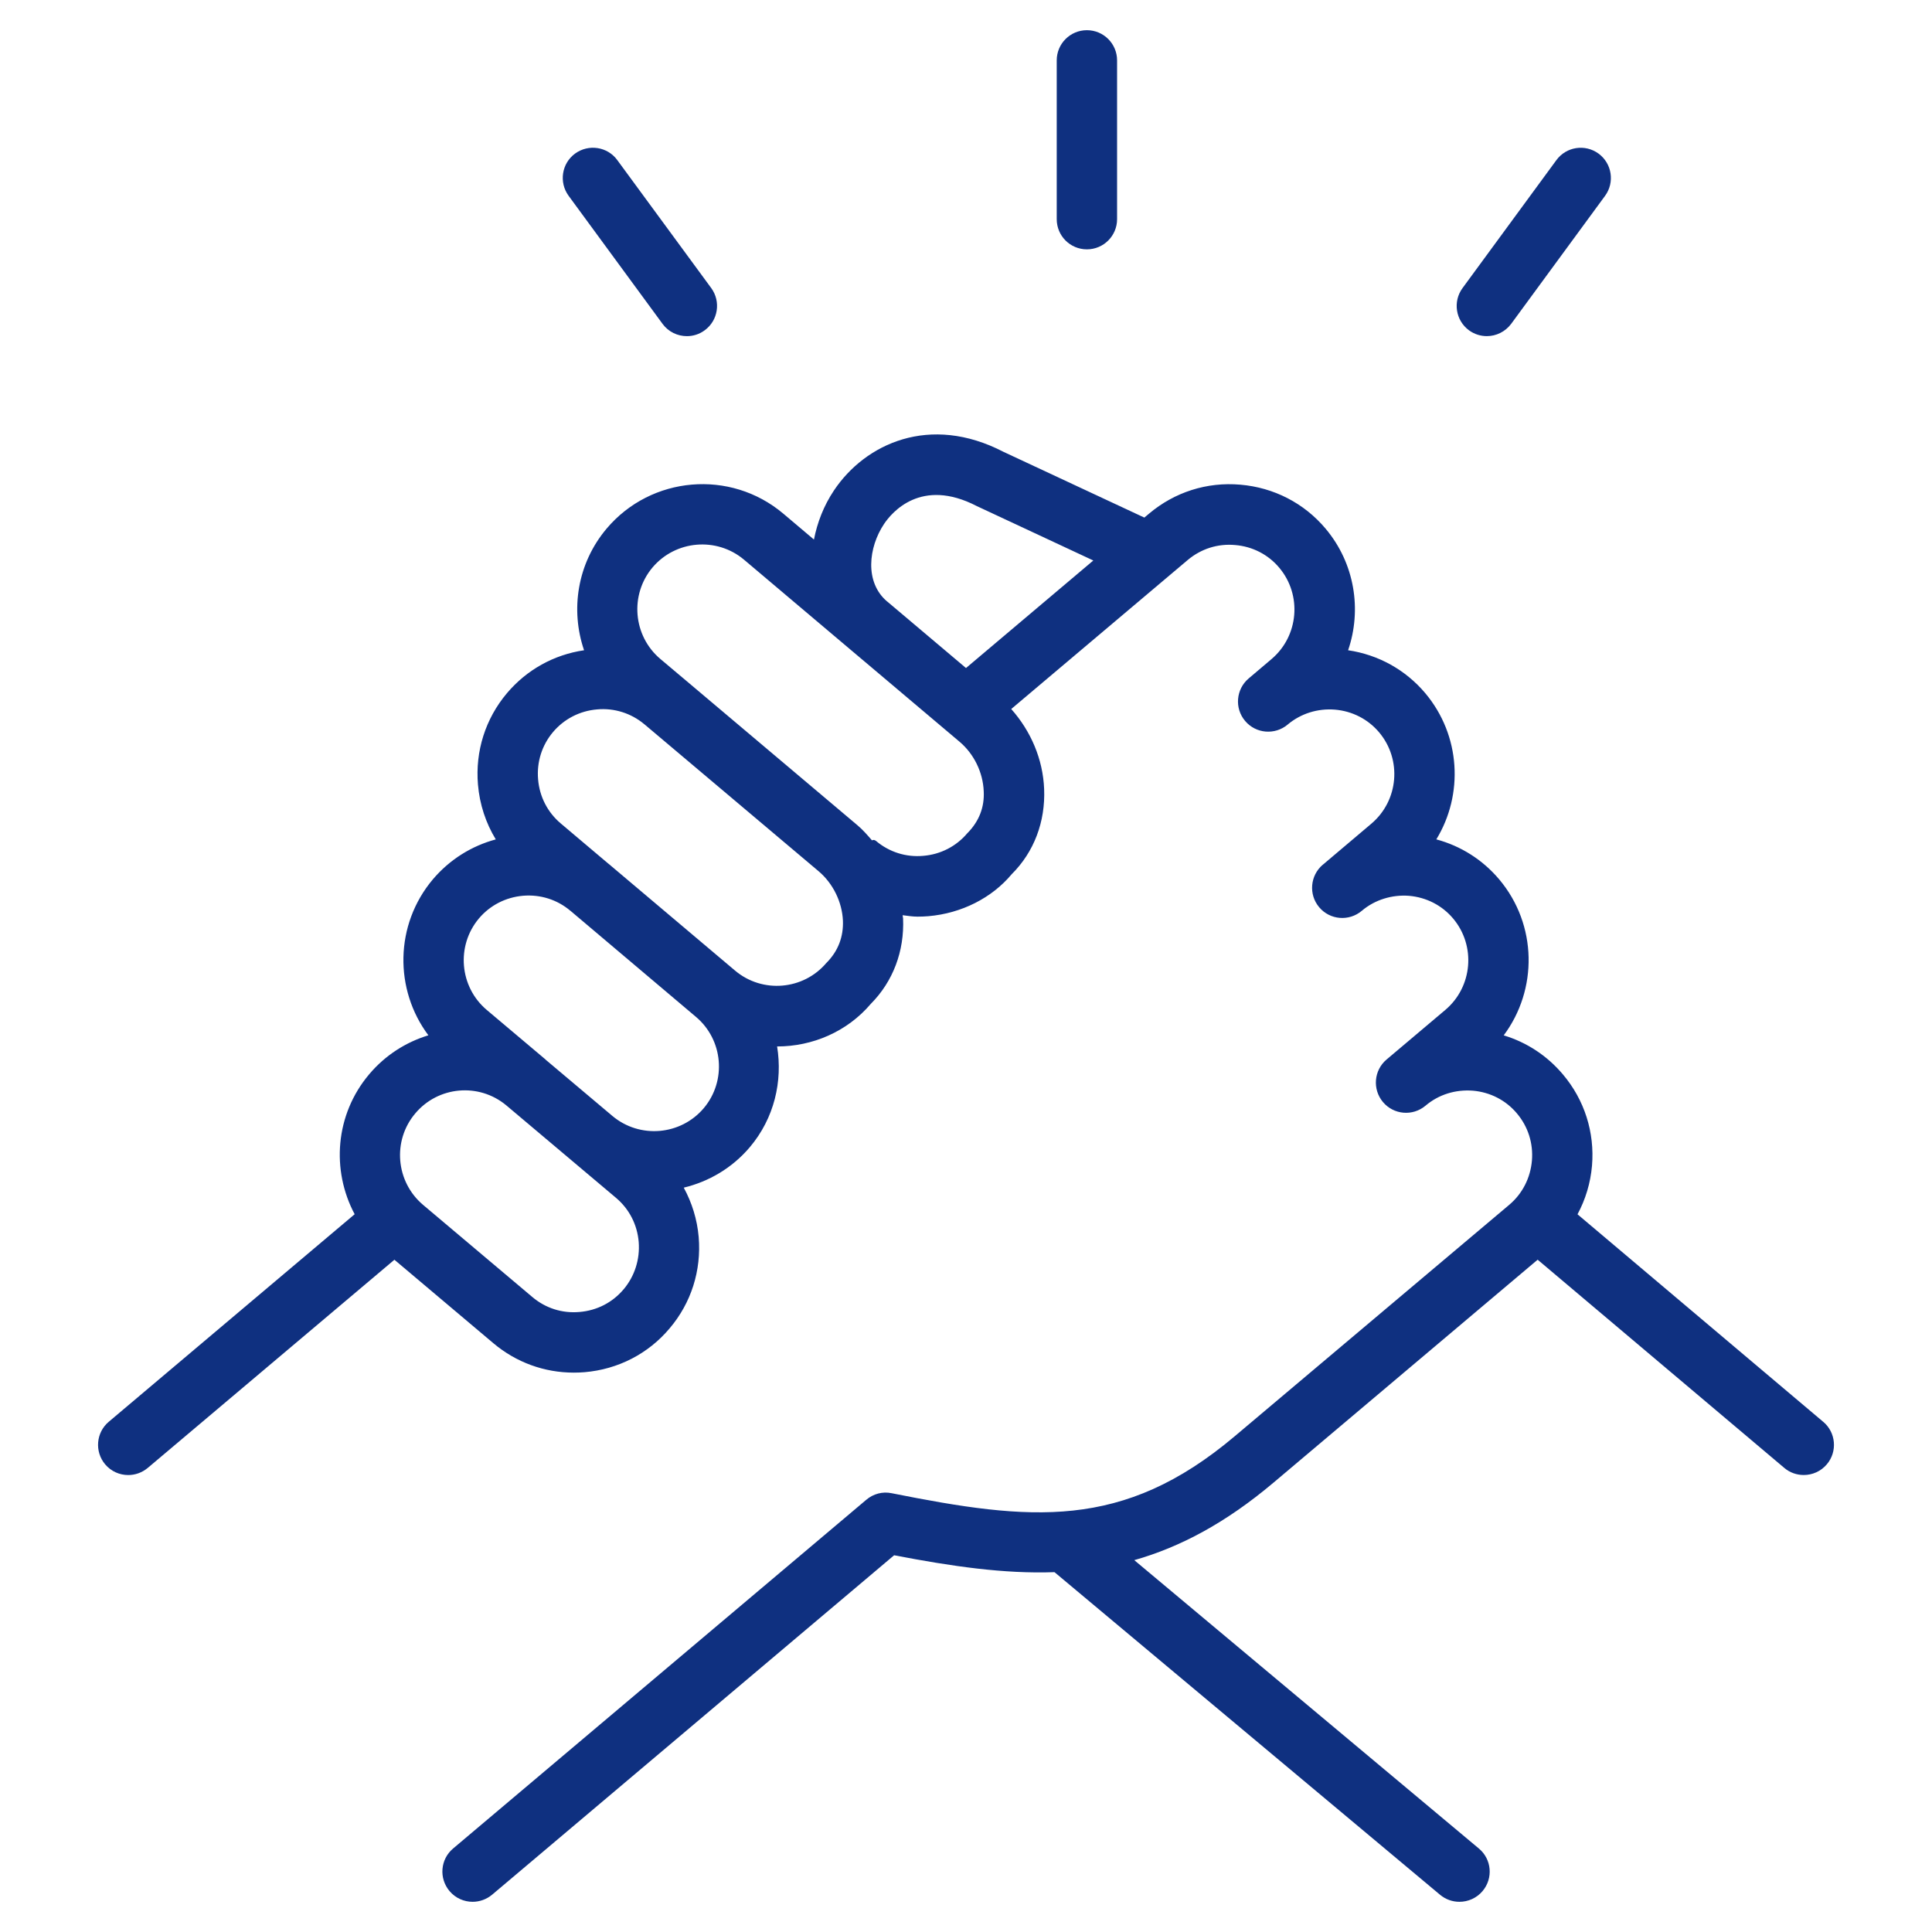 <?xml version="1.0" encoding="UTF-8"?>
<svg width="100pt" height="100pt" version="1.1" viewBox="0 0 100 100" xmlns="http://www.w3.org/2000/svg">
 <g fill="#0f3080">
  <path d="m94.371 73.594-12.719-10.742c0.414-0.77 0.672-1.617 0.75-2.516 0.145-1.727-0.391-3.406-1.504-4.723-0.816-0.969-1.875-1.664-3.066-2.023 1.766-2.363 1.746-5.719-0.23-8.07-0.859-1.02-1.992-1.734-3.258-2.074 1.414-2.316 1.27-5.375-0.574-7.57-1.023-1.211-2.43-1.988-3.992-2.219 0.715-2.086 0.352-4.492-1.168-6.297-1.109-1.32-2.68-2.125-4.406-2.273-1.738-0.152-3.41 0.387-4.731 1.5l-0.242 0.203-7.289-3.402c-3.816-1.98-7.156-0.422-8.773 1.992-0.539 0.805-0.867 1.672-1.039 2.547l-1.59-1.344c-2.734-2.305-6.836-1.953-9.141 0.777-1.523 1.805-1.883 4.207-1.168 6.297-1.562 0.23-2.965 1.008-3.992 2.223-1.113 1.32-1.645 3-1.5 4.727 0.086 1.023 0.406 1.992 0.922 2.84-1.23 0.332-2.375 1.027-3.258 2.07-1.98 2.352-2 5.707-0.23 8.07-1.156 0.352-2.231 1.027-3.066 2.019-1.762 2.086-1.965 4.965-0.75 7.242l-12.727 10.742c-0.66 0.555-0.742 1.543-0.188 2.203 0.309 0.367 0.75 0.555 1.195 0.555 0.355 0 0.711-0.121 1.008-0.367l12.77-10.777 5.121 4.32c1.176 0.992 2.637 1.523 4.164 1.523 0.188 0 0.375-0.008 0.562-0.023 1.727-0.148 3.293-0.953 4.398-2.269 1.117-1.316 1.648-2.992 1.504-4.723-0.078-0.914-0.348-1.777-0.773-2.559 1.289-0.312 2.5-1.008 3.422-2.098 1.266-1.5 1.703-3.41 1.41-5.211h0.004c1.82 0 3.617-0.758 4.848-2.207 1.148-1.156 1.742-2.727 1.668-4.422-0.004-0.055-0.023-0.109-0.023-0.164 0.258 0.031 0.508 0.074 0.77 0.074 0.188 0 0.375-0.008 0.562-0.023 1.73-0.148 3.293-0.953 4.312-2.172 1.156-1.148 1.75-2.715 1.68-4.414-0.062-1.543-0.688-2.996-1.703-4.137l9.137-7.715c0.684-0.574 1.547-0.855 2.453-0.773 0.898 0.074 1.711 0.492 2.281 1.172 1.191 1.414 1.012 3.539-0.402 4.734l-1.18 1c-0.656 0.555-0.742 1.543-0.18 2.203 0.555 0.656 1.539 0.738 2.199 0.184l0.008-0.008c0.68-0.566 1.547-0.836 2.434-0.766 0.898 0.074 1.715 0.492 2.289 1.172 1.195 1.418 1.012 3.539-0.402 4.734l-2.508 2.121h-0.004c-0.656 0.559-0.742 1.543-0.184 2.203 0.555 0.66 1.543 0.742 2.203 0.184 0.68-0.578 1.574-0.844 2.445-0.777 0.898 0.078 1.707 0.492 2.281 1.172 1.191 1.414 1.012 3.539-0.402 4.734l-3.039 2.566c-0.66 0.555-0.742 1.543-0.188 2.203 0.555 0.66 1.539 0.746 2.203 0.188l0.004-0.004c0.68-0.574 1.539-0.84 2.445-0.773 0.898 0.078 1.707 0.492 2.281 1.176 0.578 0.684 0.852 1.551 0.777 2.445-0.078 0.898-0.492 1.711-1.172 2.285l-14.215 11.984c-5.797 4.891-10.574 4.375-17.754 2.945-0.469-0.098-0.949 0.031-1.312 0.34l-21.387 18.051c-0.66 0.555-0.742 1.539-0.184 2.203 0.309 0.367 0.75 0.555 1.195 0.555 0.355 0 0.711-0.121 1.008-0.367l20.809-17.57c2.965 0.57 5.68 0.969 8.301 0.875l19.957 16.699c0.297 0.246 0.648 0.363 1.004 0.363 0.445 0 0.891-0.191 1.199-0.559 0.555-0.664 0.469-1.648-0.195-2.199l-17.836-14.926c2.367-0.672 4.731-1.922 7.211-4.016l13.668-11.535 12.766 10.777c0.293 0.25 0.652 0.367 1.008 0.367 0.445 0 0.887-0.188 1.195-0.555 0.555-0.656 0.473-1.645-0.188-2.199zm-48.449-42.457c-1.184-1-0.969-2.812-0.164-4.016 0.398-0.594 1.914-2.418 4.793-0.93l6.039 2.82-6.59 5.566-4.062-3.43-0.012-0.008s0-0.004-0.004-0.004zm-13.645 35.598c-0.574 0.684-1.383 1.098-2.277 1.172-0.906 0.082-1.766-0.199-2.445-0.773l-5.66-4.773c-1.414-1.199-1.594-3.324-0.398-4.734 1.184-1.406 3.281-1.594 4.699-0.422l5.691 4.797c0.68 0.574 1.098 1.383 1.172 2.281 0.07 0.902-0.207 1.77-0.781 2.453zm4.152-9.379c-1.195 1.414-3.316 1.594-4.731 0.406l-3.453-2.91c-0.004-0.004-0.008-0.008-0.012-0.016l-3.039-2.562c-1.414-1.195-1.594-3.32-0.406-4.734 0.578-0.684 1.391-1.098 2.285-1.176 0.898-0.074 1.766 0.199 2.449 0.777 0.004 0.004 0.008 0.004 0.012 0.008l6.484 5.481c1.418 1.191 1.598 3.316 0.41 4.727zm6.348-7.519c-1.195 1.414-3.32 1.594-4.734 0.398l-6.523-5.508s-0.004 0-0.008-0.004l-2.488-2.102c-0.68-0.574-1.098-1.383-1.172-2.281-0.078-0.898 0.199-1.77 0.773-2.449s1.387-1.098 2.281-1.172c0.883-0.082 1.758 0.195 2.438 0.762l0.016 0.012 9.016 7.606c0.742 0.629 1.211 1.586 1.254 2.555 0.031 0.824-0.238 1.566-0.852 2.184zm7.293-6.711c-0.574 0.68-1.383 1.098-2.281 1.172-0.902 0.082-1.766-0.199-2.445-0.77-0.078-0.062-0.145-0.066-0.211-0.031-0.234-0.273-0.473-0.547-0.75-0.781l-9.016-7.609c-0.008-0.008-0.012-0.008-0.02-0.016l-1.168-0.984c-1.414-1.195-1.594-3.32-0.406-4.734 1.195-1.414 3.32-1.594 4.734-0.406l2.137 1.805 0.004 0.004 3.394 2.867 1.051 0.887 4.574 3.863c0.742 0.625 1.211 1.582 1.25 2.559 0.043 0.816-0.23 1.551-0.848 2.176z"/>
  <path d="m56.258 12.906c0.863 0 1.562-0.699 1.562-1.562v-8.219c0-0.863-0.699-1.562-1.562-1.562-0.863 0-1.562 0.699-1.562 1.562v8.219c0 0.863 0.695 1.562 1.562 1.562z"/>
  <path d="m76.957 17.398c0.48 0 0.953-0.223 1.262-0.637l4.859-6.625c0.508-0.695 0.359-1.672-0.336-2.184-0.699-0.512-1.676-0.359-2.184 0.336l-4.859 6.625c-0.508 0.695-0.359 1.672 0.336 2.184 0.277 0.203 0.602 0.301 0.922 0.301z"/>
  <path d="m34.293 16.762c0.305 0.418 0.781 0.637 1.262 0.637 0.32 0 0.645-0.098 0.922-0.305 0.695-0.508 0.844-1.488 0.336-2.184l-4.863-6.625c-0.508-0.695-1.484-0.844-2.184-0.336-0.695 0.508-0.844 1.488-0.336 2.184z"/>
 </g>
</svg>
